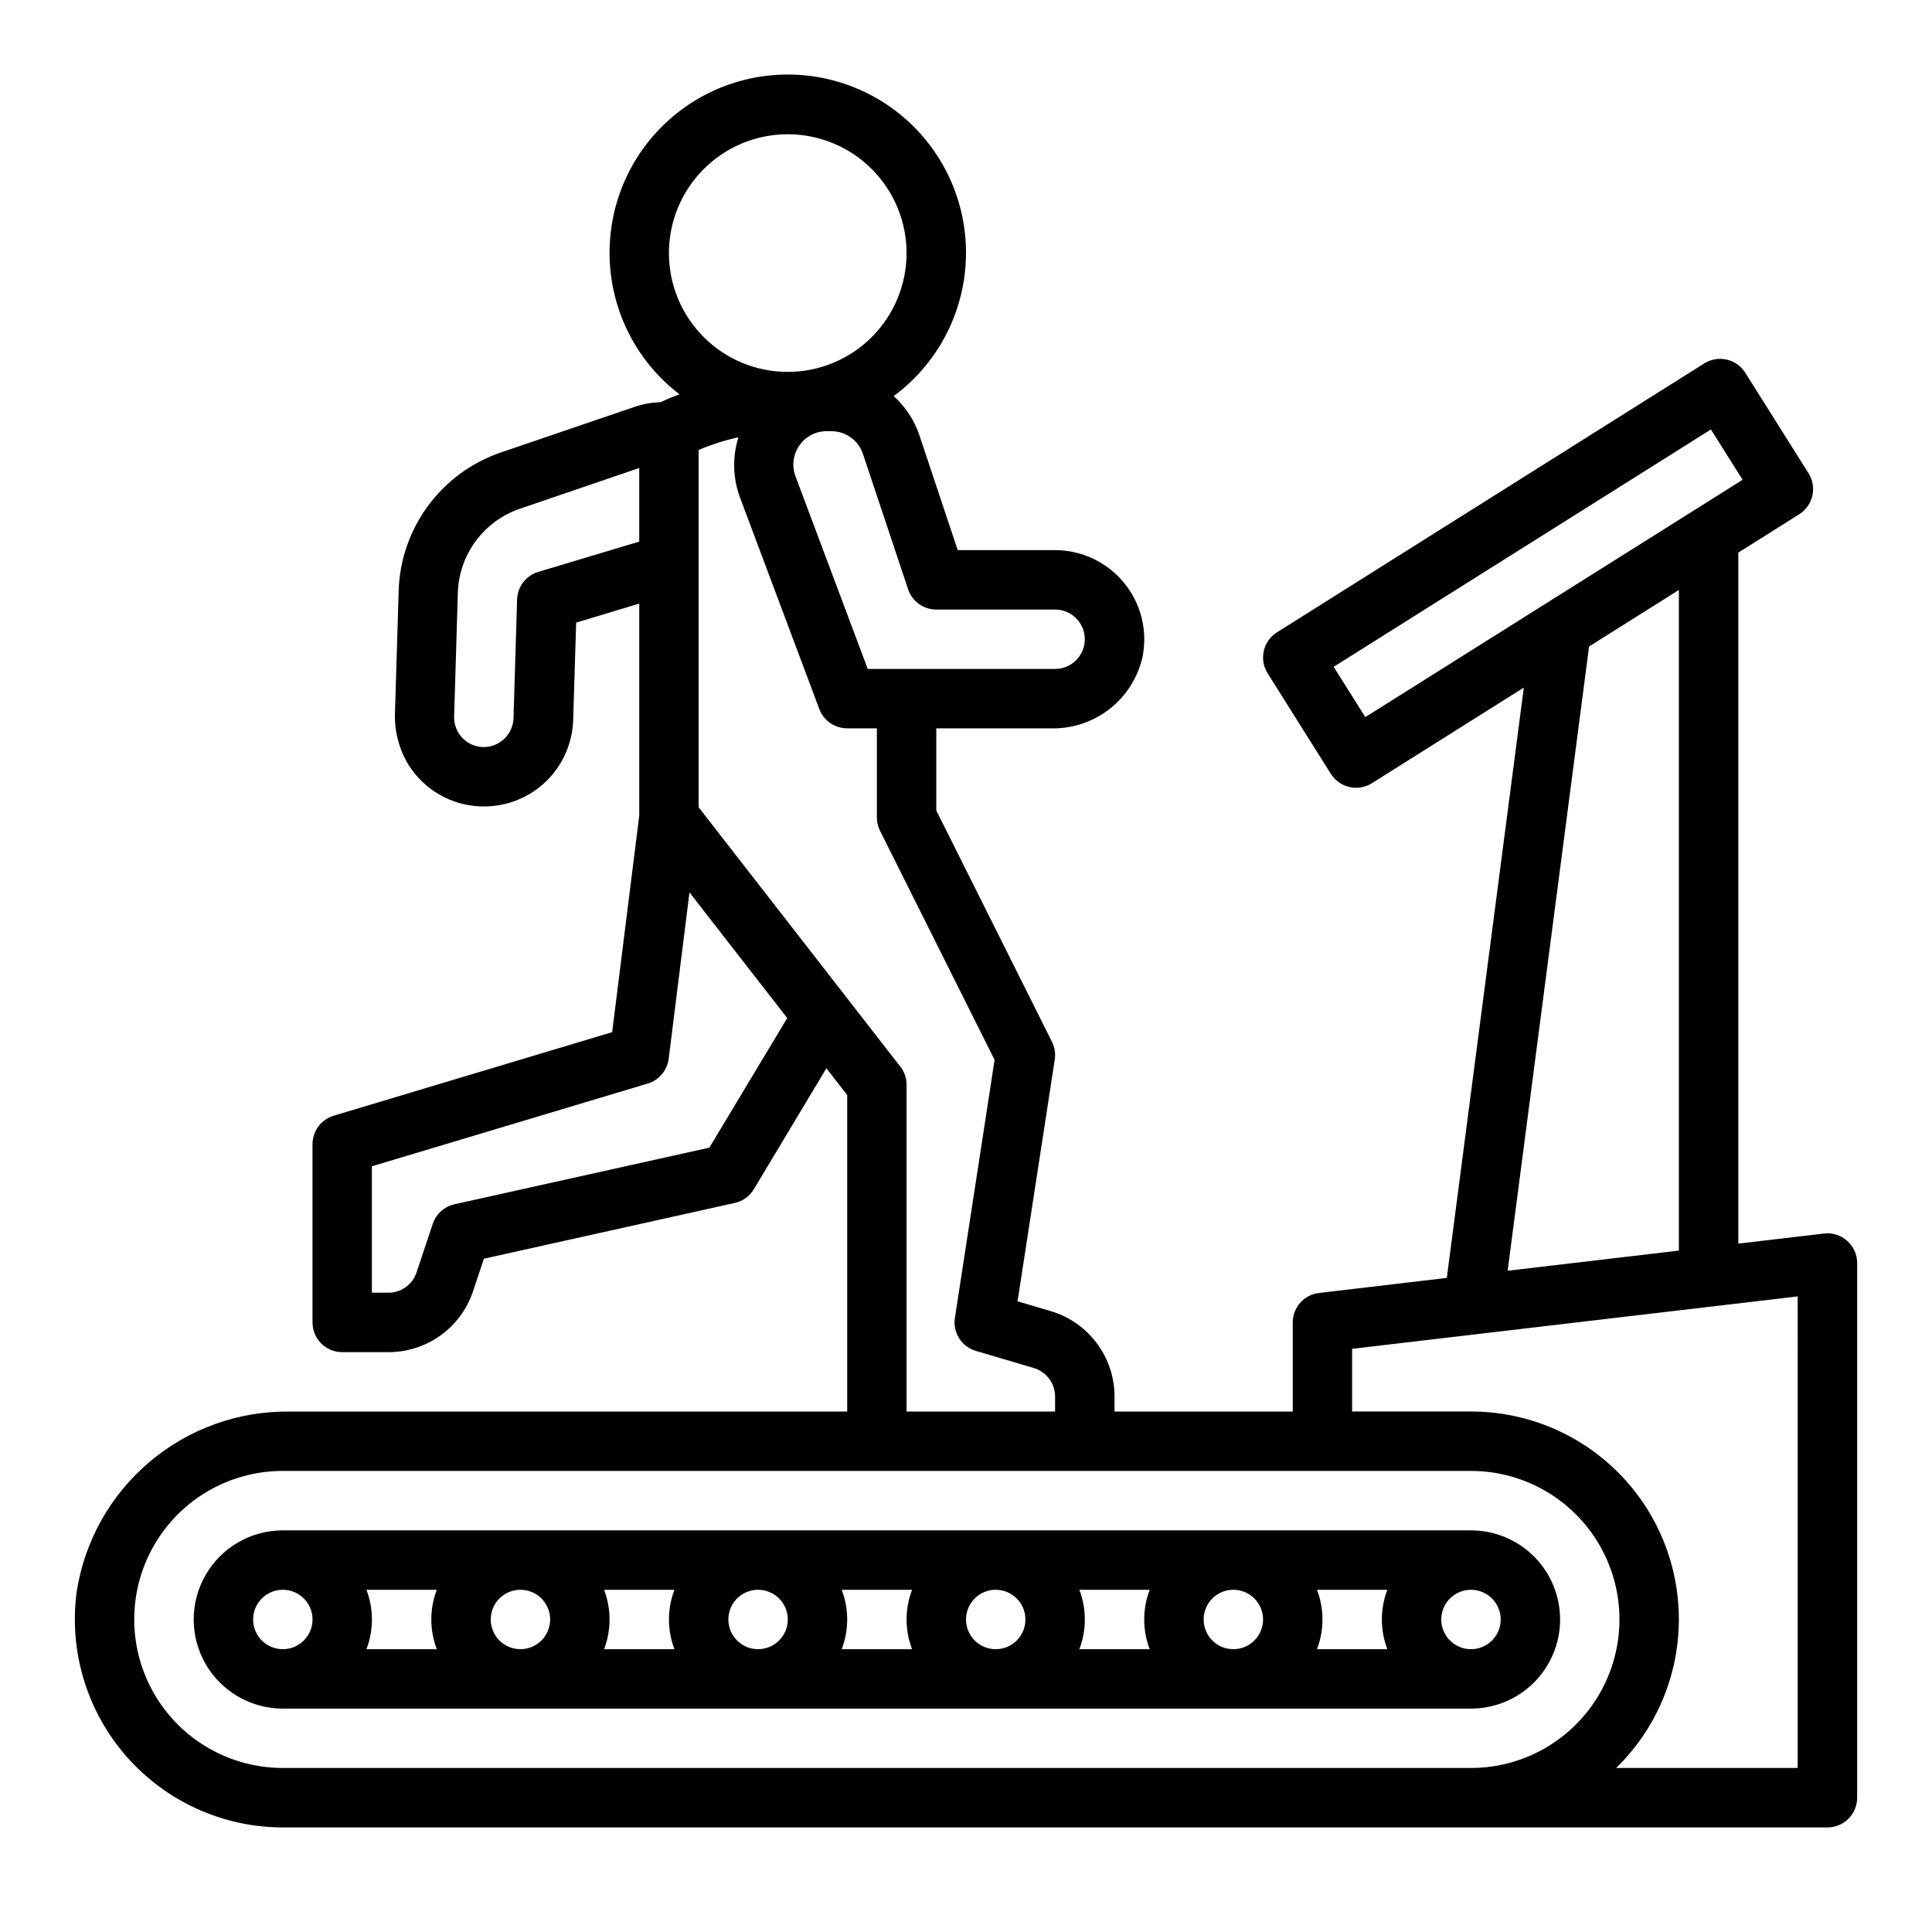 <?xml version="1.0" encoding="UTF-8"?>
<!-- Uploaded to: ICON Repo, www.svgrepo.com, Generator: ICON Repo Mixer Tools -->
<svg fill="#000000" width="800px" height="800px" version="1.1" viewBox="144 144 512 512" xmlns="http://www.w3.org/2000/svg">
 <g>
  <path d="m557.44 573.18c0-6.266-2.488-12.27-6.914-16.699-4.43-4.43-10.438-6.918-16.699-6.918h-314.88c-8.438 0-16.234 4.5-20.453 11.809s-4.219 16.309 0 23.617c4.219 7.305 12.016 11.809 20.453 11.809h314.88c6.262 0 12.27-2.488 16.699-6.918 4.426-4.43 6.914-10.438 6.914-16.699zm-283.39 0c0-3.184 1.918-6.055 4.859-7.273s6.328-0.543 8.578 1.707 2.926 5.637 1.707 8.578c-1.219 2.941-4.09 4.859-7.273 4.859-4.348 0-7.871-3.523-7.871-7.871zm-14.297 7.871h-18.641c1.934-5.07 1.934-10.672 0-15.742h18.641c-1.93 5.07-1.93 10.672 0 15.742zm44.336-15.742h18.641c-1.93 5.07-1.93 10.672 0 15.742h-18.641c1.93-5.07 1.93-10.672 0-15.742zm32.938 7.871c0-3.184 1.918-6.055 4.859-7.273 2.941-1.219 6.328-0.543 8.578 1.707s2.926 5.637 1.707 8.578c-1.219 2.941-4.09 4.859-7.273 4.859-4.348 0-7.871-3.523-7.871-7.871zm30.039-7.871h18.641c-1.934 5.07-1.934 10.672 0 15.742h-18.641c1.93-5.07 1.93-10.672 0-15.742zm32.938 7.871c0-3.184 1.918-6.055 4.859-7.273s6.324-0.543 8.578 1.707c2.25 2.25 2.926 5.637 1.707 8.578-1.219 2.941-4.09 4.859-7.273 4.859-4.348 0-7.871-3.523-7.871-7.871zm30.039-7.871h18.641c-1.934 5.07-1.934 10.672 0 15.742h-18.641c1.93-5.07 1.93-10.672 0-15.742zm32.938 7.871c0-3.184 1.918-6.055 4.859-7.273 2.941-1.219 6.324-0.543 8.578 1.707 2.25 2.25 2.926 5.637 1.707 8.578-1.219 2.941-4.09 4.859-7.273 4.859-4.348 0-7.871-3.523-7.871-7.871zm30.039-7.871h18.641c-1.934 5.07-1.934 10.672 0 15.742h-18.641c1.93-5.07 1.93-10.672 0-15.742zm48.68 7.871c0 3.184-1.918 6.055-4.859 7.273-2.941 1.219-6.328 0.543-8.578-1.707-2.254-2.254-2.926-5.637-1.707-8.578s4.09-4.859 7.273-4.859c2.086 0 4.09 0.828 5.566 2.305 1.477 1.477 2.305 3.477 2.305 5.566zm-330.62 0c0-3.184 1.918-6.055 4.859-7.273 2.941-1.219 6.328-0.543 8.578 1.707s2.926 5.637 1.707 8.578c-1.219 2.941-4.09 4.859-7.273 4.859-4.348 0-7.871-3.523-7.871-7.871z"/>
  <path d="m633.52 472.84c-1.676-1.508-3.922-2.215-6.156-1.938l-22.695 2.668v-183.12l16.145-10.164c1.77-1.113 3.019-2.879 3.484-4.918 0.465-2.035 0.098-4.172-1.012-5.938l-16.773-26.656h-0.004c-1.109-1.766-2.879-3.019-4.914-3.484-2.035-0.461-4.172-0.098-5.941 1.012l-113.26 71.281c-3.672 2.32-4.773 7.172-2.465 10.848l16.766 26.656h0.004c1.109 1.77 2.883 3.023 4.918 3.488 0.57 0.133 1.156 0.195 1.742 0.195 1.48-0.004 2.934-0.418 4.195-1.203l40.273-25.348-20.406 156.44-33.852 3.992 0.004-0.004c-3.977 0.453-6.981 3.816-6.984 7.816v23.617h-47.23v-3.984c0-5.094-1.648-10.055-4.699-14.133-3.051-4.082-7.34-7.07-12.227-8.512l-8.77-2.59 9.855-64.047c0.25-1.613-0.008-3.266-0.738-4.723l-30.656-61.309v-21.758h30.562c5.574 0.098 11.012-1.727 15.398-5.168 4.391-3.441 7.457-8.289 8.688-13.727 1.406-6.949-0.383-14.164-4.871-19.652-4.484-5.488-11.199-8.68-18.289-8.688h-25.812l-10.148-30.434h0.004c-1.344-3.992-3.691-7.566-6.824-10.383 10.691-7.898 17.562-19.941 18.922-33.168 1.355-13.227-2.926-26.414-11.793-36.32-8.867-9.91-21.5-15.621-34.793-15.73-13.297-0.113-26.023 5.383-35.059 15.141-9.035 9.754-13.535 22.867-12.402 36.113 1.133 13.25 7.797 25.406 18.359 33.484-1.574 0.645-3.148 1.188-4.644 1.938l-0.285 0.141c-2.293 0.07-4.566 0.465-6.746 1.176l-35.676 12.172v-0.004c-7.707 2.633-14.43 7.555-19.266 14.109-4.84 6.551-7.562 14.426-7.805 22.566l-0.961 31.961c-0.258 5.012 1.012 9.984 3.644 14.258 4.203 6.594 11.402 10.68 19.223 10.91h0.723c6.144 0 12.043-2.387 16.453-6.664 4.406-4.273 6.977-10.098 7.164-16.238l0.789-25.812 16.727-5.043v56.176l-7.18 57.395-73.801 22.145v-0.004c-3.336 1-5.617 4.074-5.613 7.559v47.23c0 2.09 0.832 4.094 2.309 5.566 1.477 1.477 3.477 2.309 5.566 2.309h12.289-0.004c4.957-0.004 9.781-1.566 13.801-4.461 4.016-2.898 7.023-6.988 8.59-11.688l2.875-8.621 66.496-14.777-0.004 0.004c2.106-0.469 3.93-1.785 5.039-3.637l19.23-32.055 5.512 7.086v83.891h-147.65c-13.617-0.195-26.84 4.543-37.238 13.336-10.395 8.793-17.258 21.051-19.324 34.512-2.066 15.738 2.746 31.605 13.207 43.547 10.461 11.941 25.559 18.797 41.434 18.816h409.35c2.086 0 4.09-0.832 5.566-2.309 1.473-1.477 2.305-3.477 2.305-5.566v-141.7c0-2.246-0.961-4.387-2.637-5.879zm-127.7-138.8-8.383-13.328 99.977-62.898 8.391 13.336zm59.301-18.711 23.797-14.98v175.07l-45.375 5.344zm-180.47-15.18c1.07 3.219 4.082 5.387 7.469 5.387h31.488c4.348 0 7.875 3.523 7.875 7.871s-3.527 7.871-7.875 7.871h-49.648l-19.145-51.043c-0.867-2.309-0.734-4.875 0.371-7.082 1.48-2.992 4.531-4.883 7.871-4.883h1.262c3.801-0.004 7.18 2.43 8.375 6.039zm-31.891-120.57c8.352 0 16.359 3.316 22.266 9.223s9.223 13.914 9.223 22.266c0 8.352-3.316 16.359-9.223 22.266s-13.914 9.223-22.266 9.223-16.359-3.316-22.266-9.223c-5.902-5.906-9.223-13.914-9.223-22.266 0-8.352 3.32-16.359 9.223-22.266 5.906-5.906 13.914-9.223 22.266-9.223zm-66.125 115.98c-3.242 0.98-5.496 3.922-5.598 7.309l-0.953 31.488h0.004c-0.164 4.328-3.769 7.723-8.102 7.625-4.344-0.129-7.762-3.75-7.637-8.09l0.984-32.812c0.148-4.941 1.805-9.719 4.742-13.695s7.016-6.961 11.695-8.559l31.629-10.801v19.508zm45.352 152.58-67.551 15.004v0.004c-2.699 0.602-4.891 2.574-5.762 5.203l-4.281 12.848c-1.07 3.211-4.078 5.383-7.465 5.383h-4.375v-33.504l73.109-21.93h-0.004c2.988-0.895 5.164-3.473 5.551-6.566l5.512-44.082 25.906 33.297zm50.586-21.5-53.43-68.711v-94.684c3.406-1.445 6.938-2.57 10.551-3.363-1.629 5.188-1.496 10.77 0.379 15.871l21.059 56.16h-0.004c1.156 3.07 4.098 5.106 7.379 5.102h7.871v23.617-0.004c0 1.223 0.281 2.426 0.828 3.519l30.371 60.734-10.516 68.375h-0.004c-0.598 3.894 1.773 7.629 5.551 8.746l15.359 4.535h-0.004c3.336 1.004 5.629 4.066 5.644 7.547v3.984h-39.359v-86.59c0.004-1.75-0.578-3.453-1.652-4.836zm111.88 185.89h-275.52c-14.062 0-27.055-7.5-34.086-19.68-7.031-12.18-7.031-27.184 0-39.359 7.031-12.18 20.023-19.68 34.086-19.68h314.88c14.062 0 27.055 7.5 34.086 19.68 7.031 12.176 7.031 27.18 0 39.359-7.031 12.18-20.023 19.68-34.086 19.68zm125.95 0h-48.105c10.516-10.254 16.5-24.281 16.617-38.969 0.121-14.688-5.637-28.812-15.984-39.234s-24.43-16.277-39.117-16.262h-31.488v-16.609l118.08-13.895z"/>
 </g>
</svg>